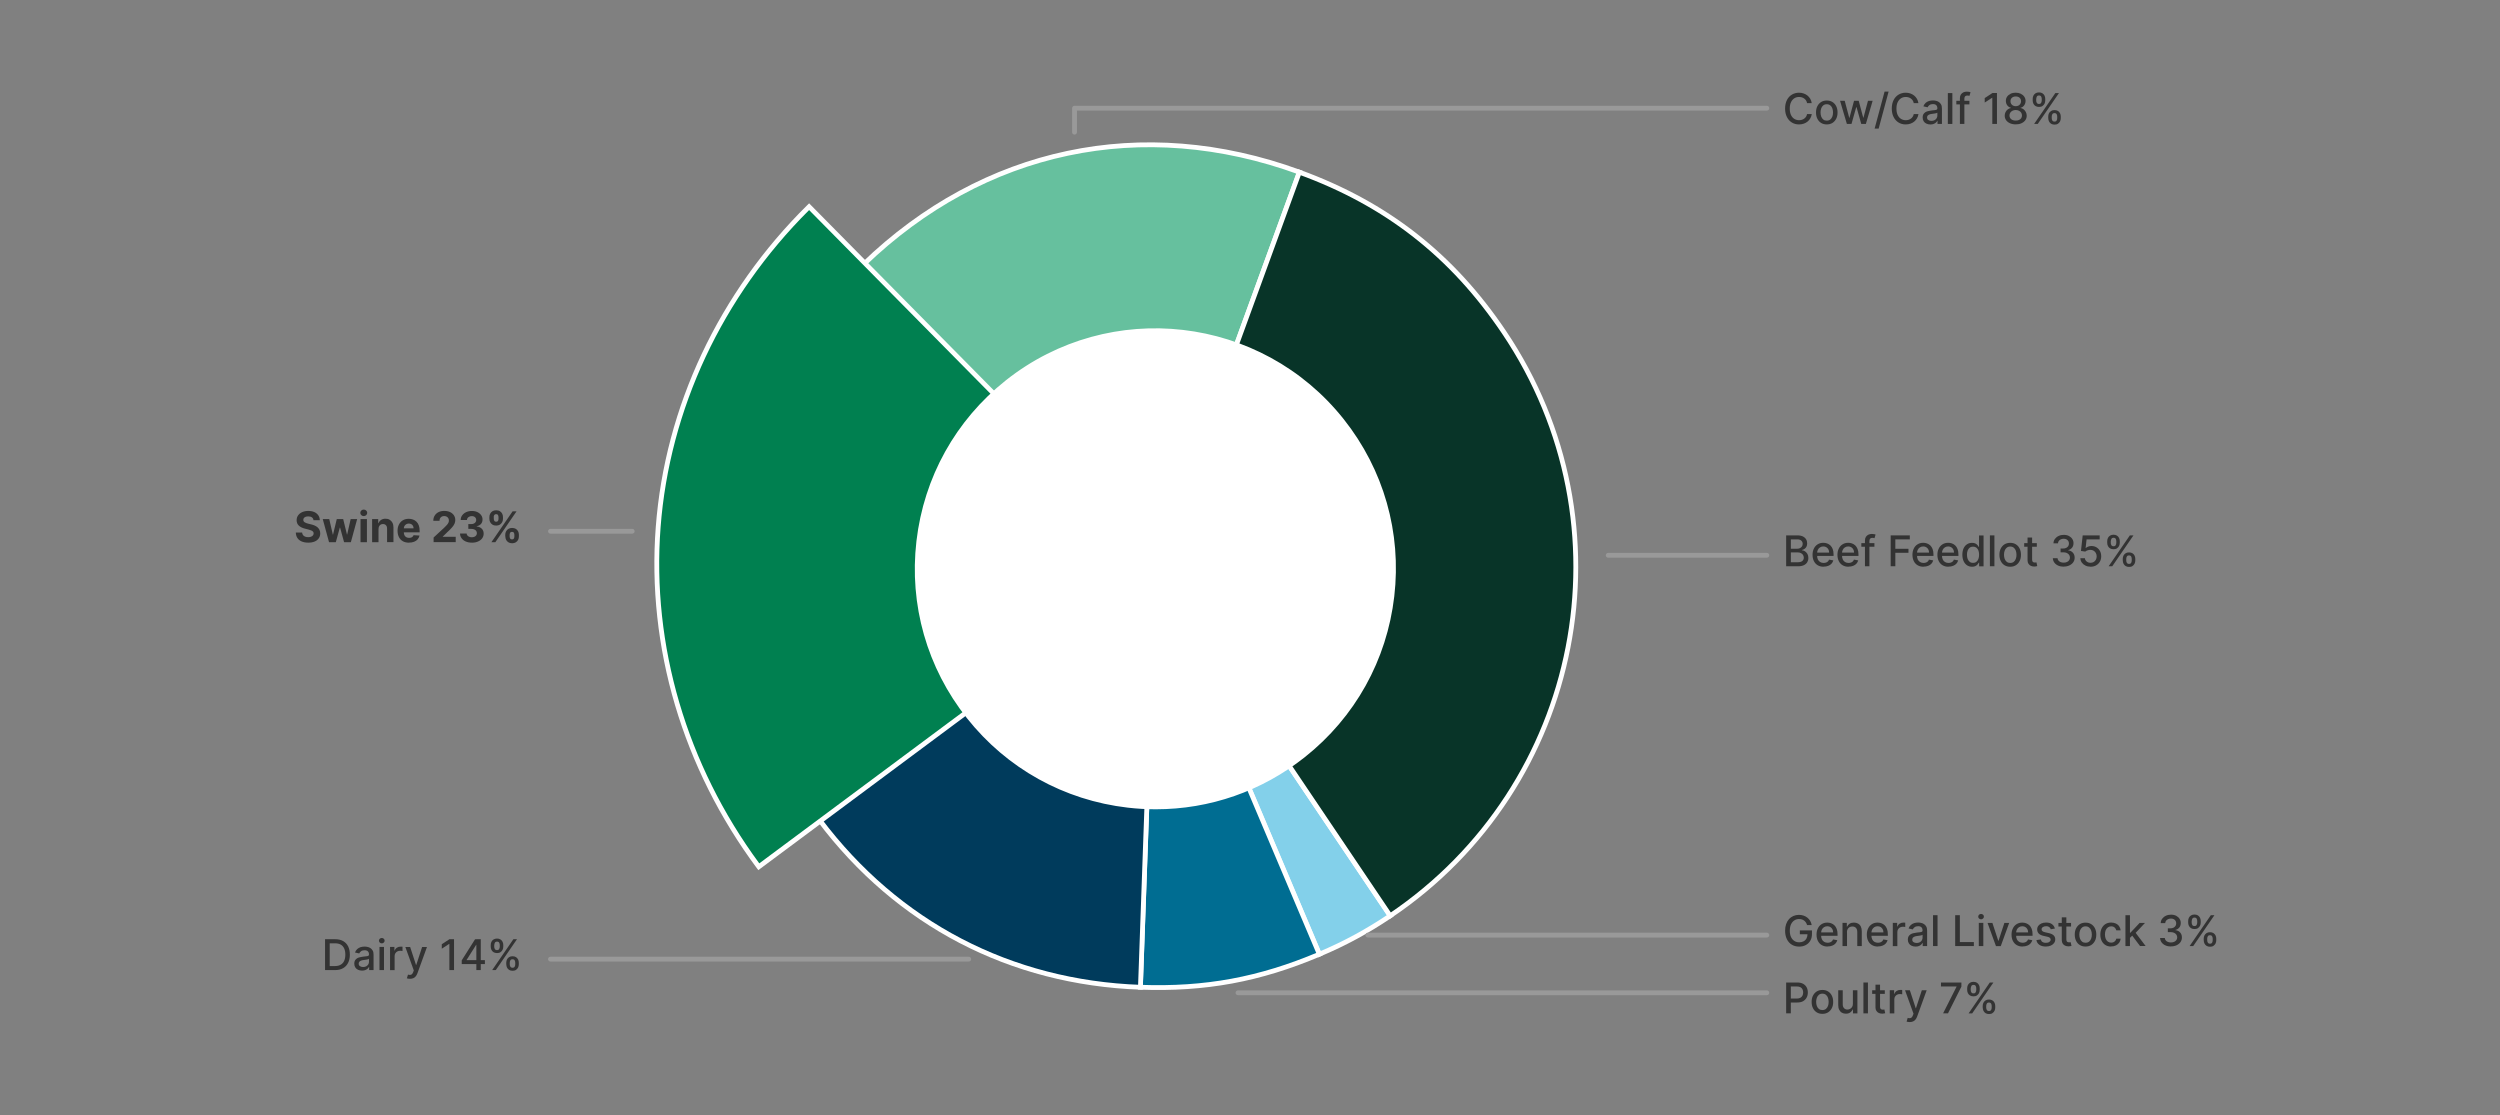 <?xml version="1.0" encoding="UTF-8"?>
<svg id="a" data-name="Layer 1" xmlns="http://www.w3.org/2000/svg" viewBox="0 0 520 232">
  <rect x="0" y="0" width="520" height="232" fill="#808080" stroke="none"/>
  <defs>
    <style>
      .b {
        fill: #333;
      }

      .b, .c, .d, .e {
        stroke-width: 0px;
      }

      .f {
        fill: #83d0ea;
      }

      .f, .c, .g, .h, .i, .j {
        fill-rule: evenodd;
      }

      .f, .g, .h, .k, .i, .j {
        stroke: #fff;
        stroke-miterlimit: 10;
      }

      .c, .h {
        fill: #008050;
      }

      .d {
        fill: #999;
      }

      .g {
        fill: #006d92;
      }

      .k {
        fill: #083428;
      }

      .e {
        fill: #fff;
      }

      .i {
        fill: #66c09e;
      }

      .j {
        fill: #003b5c;
      }
    </style>
  </defs>
  <g>
    <path class="f" d="M240.31,117.96l34.12,80.52c5.34-2.26,9.93-4.75,14.74-7.99l-48.85-72.53Z"/>
    <path class="g" d="M240.31,117.96l-3.11,87.39c13.51.48,24.77-1.6,37.23-6.87l-34.12-80.52Z"/>
    <path class="j" d="M240.31,117.96l-69.87,52.58c16.26,21.61,39.74,33.85,66.77,34.81l3.11-87.39Z"/>
    <path class="h" d="M240.31,117.96l-60.71-62.94c-31.98,30.85-35.88,80.02-9.17,115.53l69.87-52.58Z"/>
    <path class="i" d="M240.31,117.96l29.96-82.16c-32.67-11.91-65.64-4.93-90.67,19.21l60.71,62.94Z"/>
    <path class="k" d="M240.31,117.96l48.85,72.53c40.06-26.98,50.66-81.33,23.68-121.38-10.79-16.02-24.42-26.68-42.57-33.3l-29.96,82.16Z"/>
  </g>
  <g>
    <path class="c" d="M242.03,117.66l-73.74-74.66c-37.94,37.47-42.28,94.51-10.46,137.29l84.2-62.63Z"/>
    <path class="e" d="M157.73,180.99l-.3-.4c-15.46-20.79-22.93-45.99-21.03-70.98,1.9-24.98,13.1-48.77,31.54-66.97l.36-.35.35.36,74.14,75.07-85.06,63.27ZM168.29,43.7c-18.05,17.99-29.02,41.4-30.89,65.98s5.42,49.38,20.53,69.9l83.34-61.99-72.98-73.9Z"/>
  </g>
  <g>
    <path class="b" d="M376.85,21.45h-.98c-.04-.21-.11-.39-.21-.55s-.23-.29-.38-.4c-.15-.11-.31-.19-.5-.25s-.38-.08-.58-.08c-.37,0-.7.09-.99.28-.29.19-.52.46-.69.82s-.25.8-.25,1.32.08.96.25,1.32.4.63.69.81c.29.18.62.28.99.28.2,0,.4-.03.58-.08.18-.06.35-.14.5-.25.15-.11.27-.24.38-.4.1-.16.17-.34.21-.54h.98c-.05.32-.15.61-.3.87-.15.26-.34.49-.57.68-.23.19-.5.34-.8.44s-.62.16-.98.16c-.56,0-1.05-.13-1.49-.4s-.78-.64-1.03-1.14-.38-1.08-.38-1.76.13-1.27.38-1.77c.25-.49.59-.87,1.03-1.13.44-.26.93-.4,1.48-.4.34,0,.66.05.95.15.3.1.56.24.8.43.24.19.43.42.59.68.16.27.26.58.31.92Z"/>
    <path class="b" d="M379.97,25.88c-.45,0-.85-.1-1.18-.31-.34-.21-.6-.5-.78-.87-.19-.37-.28-.81-.28-1.3s.09-.94.28-1.31c.19-.37.45-.66.78-.87.34-.21.73-.31,1.18-.31s.85.1,1.18.31c.34.21.6.5.78.87.19.38.28.81.28,1.31s-.09.93-.28,1.3c-.19.37-.45.66-.78.87-.34.21-.73.31-1.18.31ZM379.97,25.09c.29,0,.54-.08.73-.23.19-.15.33-.36.43-.62s.14-.54.14-.85-.05-.59-.14-.85c-.09-.26-.24-.47-.43-.62-.19-.16-.43-.24-.73-.24s-.54.08-.73.24c-.19.16-.34.36-.43.62-.09.26-.14.54-.14.85s.05.59.14.85.24.46.43.62c.19.16.44.23.73.23Z"/>
    <path class="b" d="M384.15,25.78l-1.42-4.82h.97l.94,3.54h.05l.95-3.54h.97l.94,3.52h.05l.94-3.52h.97l-1.41,4.82h-.96l-.98-3.48h-.07l-.98,3.48h-.95Z"/>
    <path class="b" d="M392.83,19.06l-2.07,7.69h-.84l2.07-7.69h.84Z"/>
    <path class="b" d="M399.04,21.45h-.98c-.04-.21-.11-.39-.21-.55s-.23-.29-.38-.4c-.15-.11-.31-.19-.5-.25s-.38-.08-.58-.08c-.37,0-.7.09-.99.28-.29.19-.52.46-.69.82s-.25.8-.25,1.32.08.96.25,1.32.4.63.69.81c.29.18.62.28.99.28.2,0,.4-.03.58-.08.18-.06.35-.14.5-.25.15-.11.27-.24.38-.4.1-.16.17-.34.21-.54h.98c-.05.32-.15.61-.3.87-.15.26-.34.49-.57.68-.23.19-.5.34-.8.44s-.62.16-.98.16c-.56,0-1.05-.13-1.49-.4s-.78-.64-1.03-1.14-.38-1.08-.38-1.76.13-1.27.38-1.77c.25-.49.59-.87,1.03-1.13.44-.26.93-.4,1.48-.4.34,0,.66.05.95.15.3.1.56.24.8.43.24.19.43.42.59.68.16.27.26.58.31.92Z"/>
    <path class="b" d="M401.53,25.89c-.3,0-.58-.06-.83-.17-.25-.11-.44-.28-.58-.5-.14-.22-.21-.48-.21-.8,0-.27.05-.5.16-.67s.25-.31.42-.42.38-.18.6-.23c.22-.05.44-.09.67-.12.29-.03.52-.06.7-.08.18-.02.31-.06.39-.11.08-.05.12-.13.12-.25v-.02c0-.27-.08-.49-.23-.64-.15-.15-.38-.23-.68-.23s-.56.07-.74.21c-.18.14-.31.29-.38.46l-.88-.2c.1-.29.26-.53.46-.71.2-.18.43-.31.7-.4.26-.08.54-.12.83-.12.19,0,.4.02.61.07.22.04.42.13.61.25.19.12.34.29.47.51s.18.51.18.86v3.2h-.92v-.66h-.04c-.06.12-.15.24-.27.36s-.28.21-.47.29c-.19.08-.42.12-.68.12ZM401.73,25.14c.26,0,.48-.05.67-.15.18-.1.33-.24.42-.4.1-.17.15-.34.15-.53v-.62s-.1.06-.19.09-.2.05-.32.07c-.12.02-.24.04-.35.05s-.21.03-.29.04c-.18.02-.35.06-.5.12s-.27.13-.36.23-.13.24-.13.4c0,.23.08.41.26.52.17.12.39.18.66.18Z"/>
    <path class="b" d="M406.09,19.36v6.42h-.94v-6.42h.94Z"/>
    <path class="b" d="M409.64,20.97v.75h-2.72v-.75h2.72ZM407.66,25.78v-5.37c0-.3.07-.55.2-.75.13-.2.31-.35.52-.45.22-.1.45-.15.71-.15.19,0,.35.01.48.04.13.03.23.06.3.08l-.22.76s-.1-.03-.17-.04c-.07-.02-.15-.03-.25-.03-.23,0-.39.06-.49.17-.1.11-.15.28-.15.49v5.25h-.94Z"/>
    <path class="b" d="M415.37,19.36v6.42h-.97v-5.45h-.04l-1.54,1v-.93l1.6-1.05h.94Z"/>
    <path class="b" d="M419.27,25.87c-.45,0-.85-.08-1.19-.23-.34-.15-.61-.37-.81-.64-.19-.27-.29-.58-.29-.93,0-.27.05-.52.17-.75.11-.23.27-.42.47-.57s.42-.25.66-.29v-.04c-.32-.08-.58-.25-.77-.51s-.29-.57-.29-.92c0-.33.08-.62.26-.88.18-.26.42-.46.73-.61s.66-.22,1.06-.22.74.08,1.05.22c.31.15.55.35.73.61.18.26.27.55.27.88,0,.34-.1.65-.29.92s-.45.44-.76.51v.04c.24.04.46.14.65.29s.35.34.46.57c.12.23.18.48.18.75,0,.35-.1.66-.29.93-.19.27-.46.48-.81.64-.34.16-.74.23-1.18.23ZM419.27,25.08c.26,0,.5-.04.69-.13s.34-.21.45-.37c.11-.16.16-.35.16-.56,0-.22-.06-.42-.17-.59-.11-.17-.27-.31-.46-.4-.19-.1-.42-.15-.67-.15s-.48.05-.67.15c-.2.1-.35.23-.46.4-.11.17-.17.37-.17.59,0,.22.05.4.16.56.11.16.26.28.45.37s.43.13.7.13ZM419.27,22.09c.21,0,.4-.04.57-.13s.29-.21.39-.36c.1-.15.14-.33.15-.54,0-.2-.05-.38-.14-.53-.09-.15-.22-.27-.39-.35-.17-.08-.36-.12-.57-.12s-.42.04-.58.12c-.17.08-.29.2-.39.35s-.14.33-.13.53c0,.21.04.38.14.54s.22.27.39.36.36.13.58.13Z"/>
    <path class="b" d="M422.8,20.9v-.34c0-.24.05-.47.15-.67.1-.2.25-.37.45-.49s.43-.18.71-.18.52.06.71.18.34.28.44.49c.1.2.15.42.15.67v.34c0,.24-.05.46-.15.67-.1.2-.25.36-.44.49s-.43.18-.71.18-.52-.06-.72-.18-.34-.28-.44-.49c-.1-.2-.15-.42-.15-.67ZM423.1,25.78l4.41-6.42h.75l-4.41,6.42h-.75ZM423.53,20.57v.34c0,.18.04.34.13.49.08.15.23.22.45.22s.36-.07.44-.22.13-.31.13-.49v-.34c0-.18-.04-.34-.12-.49-.08-.15-.23-.22-.45-.22s-.36.07-.44.22-.13.31-.13.49ZM426.03,24.58v-.34c0-.24.05-.46.15-.67.1-.2.25-.36.45-.49s.43-.18.71-.18.52.06.71.18c.19.12.34.28.44.49s.15.42.15.67v.34c0,.24-.05.46-.15.67-.1.2-.25.36-.44.49s-.43.18-.71.18-.52-.06-.71-.18c-.19-.12-.34-.28-.44-.49-.1-.2-.15-.42-.15-.67ZM426.76,24.24v.34c0,.18.04.34.13.49.09.15.24.22.45.22s.36-.07.44-.22.12-.31.12-.49v-.34c0-.18-.04-.34-.12-.49-.08-.15-.23-.22-.45-.22s-.36.07-.44.22c-.09.15-.13.31-.13.49Z"/>
  </g>
  <g>
    <path class="b" d="M371.52,117.78v-6.42h2.35c.46,0,.83.08,1.13.22.3.15.52.35.67.6s.22.54.22.86c0,.27-.05.49-.15.68-.1.18-.23.33-.39.44s-.34.19-.54.24v.06c.21.01.42.08.62.21.2.13.37.31.51.54.13.23.2.51.2.85s-.08.62-.23.88c-.15.26-.39.47-.71.62-.32.15-.73.23-1.23.23h-2.46ZM372.49,114.14h1.3c.22,0,.41-.04.59-.12.17-.08.31-.2.42-.35.1-.15.16-.33.16-.54,0-.27-.09-.49-.28-.67s-.47-.27-.86-.27h-1.32v1.95ZM372.49,116.95h1.4c.46,0,.8-.09,1-.27.2-.18.3-.4.3-.67,0-.2-.05-.39-.15-.56-.1-.17-.25-.3-.44-.4-.19-.1-.41-.15-.67-.15h-1.43v2.06Z"/>
    <path class="b" d="M379.3,117.88c-.47,0-.88-.1-1.22-.31-.34-.2-.61-.49-.79-.86-.19-.37-.28-.81-.28-1.31s.09-.93.28-1.3c.18-.38.44-.67.78-.88.33-.21.72-.32,1.17-.32.27,0,.54.04.79.13s.48.23.69.42c.2.19.36.44.48.75.12.31.18.68.18,1.11v.33h-3.83v-.7h2.91c0-.25-.05-.47-.15-.66s-.24-.34-.42-.45c-.18-.11-.39-.17-.63-.17-.26,0-.49.06-.69.19-.2.13-.35.29-.45.5s-.16.43-.16.67v.55c0,.32.06.6.17.82.11.23.27.4.48.52.2.12.44.18.72.18.18,0,.34-.03.49-.08.15-.05.27-.13.38-.23s.19-.23.24-.38l.89.16c-.07.26-.2.49-.38.69-.18.2-.41.35-.69.45-.28.11-.59.16-.94.16Z"/>
    <path class="b" d="M384.48,117.88c-.47,0-.88-.1-1.22-.31-.34-.2-.61-.49-.79-.86-.19-.37-.28-.81-.28-1.31s.09-.93.28-1.3c.18-.38.44-.67.78-.88.33-.21.72-.32,1.17-.32.27,0,.54.04.79.13s.48.23.69.42c.2.19.36.44.48.75.12.31.18.68.18,1.11v.33h-3.83v-.7h2.91c0-.25-.05-.47-.15-.66s-.24-.34-.42-.45c-.18-.11-.39-.17-.63-.17-.26,0-.49.06-.69.19-.2.13-.35.29-.45.5s-.16.43-.16.67v.55c0,.32.06.6.17.82.11.23.27.4.48.52.2.12.44.18.72.18.18,0,.34-.03.49-.08.15-.05.27-.13.38-.23s.19-.23.24-.38l.89.16c-.07.26-.2.49-.38.69-.18.2-.41.35-.69.45-.28.11-.59.16-.94.16Z"/>
    <path class="b" d="M389.88,112.97v.75h-2.72v-.75h2.72ZM387.91,117.78v-5.37c0-.3.07-.55.2-.75.13-.2.31-.35.52-.45.22-.1.45-.15.71-.15.19,0,.35.01.48.04.13.03.23.06.3.08l-.22.76s-.1-.03-.17-.04c-.07-.02-.15-.03-.25-.03-.23,0-.39.06-.49.17-.1.11-.15.28-.15.49v5.25h-.94Z"/>
    <path class="b" d="M393.26,117.78v-6.42h3.98v.83h-3.01v1.96h2.73v.83h-2.73v2.8h-.97Z"/>
    <path class="b" d="M400.08,117.88c-.47,0-.88-.1-1.22-.31-.34-.2-.61-.49-.79-.86-.19-.37-.28-.81-.28-1.31s.09-.93.28-1.3c.18-.38.44-.67.78-.88.33-.21.72-.32,1.17-.32.27,0,.54.04.79.13s.48.23.69.42c.2.19.36.44.48.75.12.31.18.68.18,1.11v.33h-3.83v-.7h2.91c0-.25-.05-.47-.15-.66s-.24-.34-.42-.45c-.18-.11-.39-.17-.63-.17-.26,0-.49.06-.69.19-.2.13-.35.29-.45.5s-.16.43-.16.67v.55c0,.32.06.6.17.82.11.23.27.4.48.52.2.12.44.18.72.18.18,0,.34-.03.49-.08.15-.05.27-.13.38-.23s.19-.23.24-.38l.89.16c-.07.26-.2.49-.38.69-.18.2-.41.35-.69.45-.28.11-.59.16-.94.16Z"/>
    <path class="b" d="M405.27,117.88c-.47,0-.88-.1-1.22-.31-.34-.2-.61-.49-.79-.86-.19-.37-.28-.81-.28-1.31s.09-.93.28-1.3c.18-.38.44-.67.78-.88.33-.21.72-.32,1.17-.32.27,0,.54.04.79.13s.48.23.69.42c.2.19.36.44.48.75.12.31.18.68.18,1.11v.33h-3.83v-.7h2.91c0-.25-.05-.47-.15-.66s-.24-.34-.42-.45c-.18-.11-.39-.17-.63-.17-.26,0-.49.06-.69.19-.2.13-.35.29-.45.5s-.16.43-.16.67v.55c0,.32.06.6.17.82.11.23.27.4.48.52.2.12.44.18.72.18.18,0,.34-.03.49-.08.15-.05.27-.13.38-.23s.19-.23.24-.38l.89.16c-.07.26-.2.49-.38.69-.18.2-.41.35-.69.45-.28.11-.59.16-.94.16Z"/>
    <path class="b" d="M410.18,117.88c-.39,0-.74-.1-1.04-.3-.3-.2-.54-.49-.71-.86-.17-.37-.26-.82-.26-1.34s.09-.96.26-1.33.41-.65.72-.85c.3-.2.65-.29,1.04-.29.3,0,.54.05.72.15.18.1.33.21.43.35.1.13.18.25.24.35h.06v-2.39h.94v6.42h-.92v-.75h-.08c-.06.1-.14.22-.24.35-.11.13-.25.25-.43.34-.18.1-.42.15-.71.15ZM410.39,117.08c.27,0,.5-.07.68-.21.19-.14.33-.34.43-.6.1-.25.15-.55.15-.89s-.05-.63-.14-.88c-.1-.25-.24-.45-.42-.59-.19-.14-.42-.21-.69-.21s-.52.07-.71.22c-.19.15-.33.35-.42.6-.1.25-.14.54-.14.86s.05.61.14.87c.1.26.24.46.43.61.19.15.42.22.7.22Z"/>
    <path class="b" d="M414.84,111.36v6.42h-.94v-6.42h.94Z"/>
    <path class="b" d="M418.12,117.88c-.45,0-.85-.1-1.18-.31-.34-.21-.6-.5-.78-.87-.19-.37-.28-.81-.28-1.3s.09-.94.28-1.31c.19-.37.45-.66.78-.87.34-.21.73-.31,1.18-.31s.85.1,1.18.31c.34.21.6.5.78.87.19.38.28.81.28,1.31s-.09.93-.28,1.3c-.19.37-.45.66-.78.87-.34.21-.73.31-1.18.31ZM418.13,117.09c.29,0,.54-.08.73-.23.19-.15.33-.36.43-.62s.14-.54.14-.85-.05-.59-.14-.85c-.09-.26-.24-.47-.43-.62-.19-.16-.43-.24-.73-.24s-.54.08-.73.24c-.19.16-.34.36-.43.62-.09.26-.14.54-.14.85s.05.59.14.85.24.46.43.62c.19.16.44.23.73.23Z"/>
    <path class="b" d="M423.66,112.97v.75h-2.63v-.75h2.63ZM421.74,111.81h.94v4.55c0,.18.03.32.08.41s.12.15.21.19c.09.03.18.05.28.05.08,0,.14,0,.2-.02.06,0,.1-.02.13-.02l.17.77c-.05.02-.13.04-.23.06-.1.02-.23.03-.38.04-.25,0-.48-.04-.69-.13-.21-.09-.39-.23-.52-.43s-.2-.43-.2-.72v-4.75Z"/>
    <path class="b" d="M429.26,117.87c-.43,0-.81-.07-1.15-.22-.34-.15-.6-.35-.8-.62s-.3-.57-.32-.92h.98c.01.19.08.35.19.49.12.14.27.25.46.32.19.08.4.11.63.11.25,0,.48-.04.67-.13s.35-.21.46-.37c.11-.16.17-.34.17-.55s-.06-.41-.17-.57-.27-.29-.48-.39-.46-.14-.76-.14h-.54v-.79h.54c.24,0,.45-.04.63-.13s.32-.21.42-.36c.1-.15.15-.33.15-.54s-.04-.37-.13-.52c-.09-.15-.21-.26-.38-.35-.16-.08-.35-.13-.57-.13s-.4.04-.58.11c-.18.08-.33.19-.44.33-.11.14-.17.31-.18.51h-.94c.01-.35.11-.65.31-.92.2-.26.45-.47.78-.62.32-.15.68-.22,1.07-.22s.77.08,1.07.24c.3.16.53.37.7.64s.25.56.24.87c0,.36-.1.67-.3.92-.2.25-.47.42-.8.5v.05c.43.06.76.23.99.51.24.27.35.61.35,1.02,0,.35-.1.67-.29.95-.2.28-.47.5-.81.66-.34.16-.73.24-1.17.24Z"/>
    <path class="b" d="M434.83,117.87c-.39,0-.75-.08-1.06-.23s-.56-.36-.75-.62c-.19-.27-.29-.57-.3-.91h.94c.02.28.15.5.37.68.22.18.49.27.8.27.25,0,.47-.06.66-.17.19-.11.34-.27.45-.47.11-.2.17-.43.17-.69s-.06-.49-.17-.7c-.11-.2-.27-.37-.46-.48-.2-.12-.42-.18-.68-.18-.19,0-.39.03-.59.1-.2.07-.36.15-.48.26l-.89-.13.36-3.24h3.53v.83h-2.72l-.2,1.8h.04c.12-.12.29-.22.5-.3.21-.08.43-.12.67-.12.39,0,.74.09,1.05.28.31.19.55.44.72.76.18.32.26.69.26,1.11,0,.42-.09.79-.28,1.11-.19.33-.45.58-.78.77-.33.19-.72.28-1.15.28Z"/>
    <path class="b" d="M438.3,112.9v-.34c0-.24.05-.47.15-.67.1-.2.25-.37.45-.49s.43-.18.71-.18.52.06.71.18.34.28.44.49c.1.2.15.42.15.67v.34c0,.24-.05.46-.15.67-.1.2-.25.36-.44.49s-.43.18-.71.18-.52-.06-.72-.18-.34-.28-.44-.49c-.1-.2-.15-.42-.15-.67ZM438.6,117.78l4.41-6.42h.75l-4.41,6.42h-.75ZM439.04,112.57v.34c0,.18.04.34.13.49.08.15.23.22.45.22s.36-.07.44-.22.13-.31.13-.49v-.34c0-.18-.04-.34-.12-.49-.08-.15-.23-.22-.45-.22s-.36.07-.44.22-.13.31-.13.49ZM441.53,116.58v-.34c0-.24.05-.46.15-.67.1-.2.25-.36.45-.49s.43-.18.71-.18.52.06.71.18c.19.12.34.28.44.49s.15.42.15.67v.34c0,.24-.05.46-.15.67-.1.2-.25.36-.44.49s-.43.18-.71.18-.52-.06-.71-.18c-.19-.12-.34-.28-.44-.49-.1-.2-.15-.42-.15-.67ZM442.26,116.24v.34c0,.18.04.34.13.49.09.15.24.22.45.22s.36-.07.44-.22.12-.31.12-.49v-.34c0-.18-.04-.34-.12-.49-.08-.15-.23-.22-.45-.22s-.36.07-.44.22c-.09.15-.13.31-.13.49Z"/>
  </g>
  <g>
    <path class="b" d="M375.87,192.39c-.06-.19-.14-.36-.24-.51-.1-.15-.22-.28-.36-.39-.14-.11-.3-.19-.48-.25s-.37-.08-.59-.08c-.36,0-.69.09-.98.28-.29.19-.52.46-.69.82s-.25.8-.25,1.32.08.96.25,1.32.4.63.7.82c.29.19.63.28,1.01.28.35,0,.65-.07.91-.21.26-.14.46-.34.6-.6.14-.26.21-.57.21-.92l.25.05h-1.84v-.8h2.52v.73c0,.54-.11,1.01-.34,1.4-.23.4-.54.7-.95.92-.4.22-.86.32-1.38.32-.58,0-1.09-.13-1.53-.4s-.78-.65-1.02-1.14-.37-1.08-.37-1.75c0-.51.07-.97.21-1.38.14-.41.34-.75.6-1.04.26-.29.56-.5.91-.66.35-.15.73-.23,1.15-.23.35,0,.67.05.97.15.3.1.57.25.8.44.24.19.43.41.58.67.15.26.26.54.31.86h-.99Z"/>
    <path class="b" d="M380.13,196.88c-.47,0-.88-.1-1.22-.31-.34-.2-.61-.49-.79-.86-.19-.37-.28-.81-.28-1.31s.09-.93.28-1.3c.18-.38.44-.67.78-.88.33-.21.72-.32,1.17-.32.27,0,.54.04.79.13s.48.23.69.42c.2.19.36.44.48.75.12.31.18.68.18,1.11v.33h-3.83v-.7h2.91c0-.25-.05-.47-.15-.66s-.24-.34-.42-.45c-.18-.11-.39-.17-.63-.17-.26,0-.49.06-.69.19-.2.13-.35.29-.45.5s-.16.43-.16.67v.55c0,.32.06.6.17.82.11.23.27.4.48.52.2.12.44.18.72.18.18,0,.34-.03.49-.08.15-.05.27-.13.38-.23s.19-.23.24-.38l.89.16c-.07.26-.2.49-.38.69-.18.2-.41.35-.69.45-.28.11-.59.16-.94.16Z"/>
    <path class="b" d="M384.18,193.92v2.86h-.94v-4.82h.9v.78h.06c.11-.25.29-.46.52-.61.24-.16.54-.23.9-.23.33,0,.62.07.86.21.25.14.44.34.57.61s.2.6.2,1v3.06h-.94v-2.95c0-.35-.09-.62-.27-.82-.18-.2-.43-.3-.75-.3-.22,0-.41.05-.58.14s-.3.23-.4.41c-.1.18-.15.4-.15.65Z"/>
    <path class="b" d="M390.59,196.88c-.47,0-.88-.1-1.22-.31-.34-.2-.61-.49-.79-.86-.19-.37-.28-.81-.28-1.31s.09-.93.28-1.3c.18-.38.44-.67.78-.88.33-.21.72-.32,1.17-.32.27,0,.54.04.79.13s.48.23.69.42c.2.19.36.44.48.75.12.31.18.68.18,1.11v.33h-3.83v-.7h2.91c0-.25-.05-.47-.15-.66s-.24-.34-.42-.45c-.18-.11-.39-.17-.63-.17-.26,0-.49.06-.69.19-.2.13-.35.29-.45.5s-.16.43-.16.67v.55c0,.32.06.6.17.82.11.23.27.4.48.52.2.12.44.18.72.18.18,0,.34-.03.49-.08.15-.05.27-.13.38-.23s.19-.23.24-.38l.89.16c-.07.26-.2.49-.38.69-.18.2-.41.35-.69.45-.28.11-.59.16-.94.16Z"/>
    <path class="b" d="M393.7,196.78v-4.82h.91v.77h.05c.09-.26.24-.46.47-.61s.47-.22.76-.22c.06,0,.13,0,.21,0,.08,0,.14,0,.19.02v.9s-.1-.02-.2-.04c-.1-.01-.19-.02-.29-.02-.22,0-.42.05-.59.14s-.31.22-.41.39-.15.35-.15.56v2.94h-.94Z"/>
    <path class="b" d="M398.45,196.89c-.3,0-.58-.06-.83-.17-.25-.11-.44-.28-.58-.5-.14-.22-.21-.48-.21-.8,0-.27.05-.5.16-.67s.25-.31.42-.42.38-.18.6-.23c.22-.05.44-.09.67-.12.29-.03.52-.06.7-.08.18-.02.31-.06.39-.11.08-.05.12-.13.12-.25v-.02c0-.27-.08-.49-.23-.64-.15-.15-.38-.23-.68-.23s-.56.07-.74.21c-.18.14-.31.29-.38.46l-.88-.2c.1-.29.26-.53.46-.71.2-.18.43-.31.7-.4.26-.08.54-.12.83-.12.19,0,.4.02.61.07.22.04.42.13.61.25.19.12.34.29.47.51s.18.51.18.86v3.2h-.92v-.66h-.04c-.06.12-.15.24-.27.36s-.28.21-.47.29c-.19.08-.42.12-.68.12ZM398.65,196.14c.26,0,.48-.05.67-.15.18-.1.33-.24.42-.4.1-.17.15-.34.15-.53v-.62s-.1.06-.19.09-.2.05-.32.07c-.12.02-.24.04-.35.05s-.21.03-.29.04c-.18.02-.35.06-.5.12s-.27.13-.36.23-.13.24-.13.4c0,.23.08.41.26.52.17.12.39.18.66.18Z"/>
    <path class="b" d="M403.01,190.36v6.42h-.94v-6.42h.94Z"/>
    <path class="b" d="M406.68,196.78v-6.42h.97v5.59h2.91v.83h-3.88Z"/>
    <path class="b" d="M412.06,191.22c-.16,0-.3-.05-.42-.17-.12-.11-.17-.24-.17-.39s.06-.29.17-.4c.12-.11.26-.16.42-.16s.3.05.42.16c.12.11.17.24.17.4s-.06.28-.17.39c-.12.11-.25.17-.42.17ZM411.59,196.78v-4.82h.94v4.82h-.94Z"/>
    <path class="b" d="M417.91,191.97l-1.75,4.82h-1l-1.75-4.82h1.01l1.22,3.71h.05l1.22-3.71h1.01Z"/>
    <path class="b" d="M420.69,196.88c-.47,0-.88-.1-1.22-.31-.34-.2-.61-.49-.79-.86-.19-.37-.28-.81-.28-1.31s.09-.93.28-1.3c.18-.38.44-.67.78-.88.33-.21.72-.32,1.17-.32.27,0,.54.04.79.13s.48.23.69.42c.2.19.36.44.48.75.12.31.18.68.18,1.11v.33h-3.83v-.7h2.91c0-.25-.05-.47-.15-.66s-.24-.34-.42-.45c-.18-.11-.39-.17-.63-.17-.26,0-.49.06-.69.19-.2.13-.35.29-.45.5s-.16.43-.16.67v.55c0,.32.06.6.17.82.11.23.27.4.48.52.2.12.44.18.72.18.18,0,.34-.03.49-.08.15-.05.27-.13.38-.23s.19-.23.24-.38l.89.16c-.07.26-.2.49-.38.69-.18.2-.41.35-.69.45-.28.11-.59.16-.94.16Z"/>
    <path class="b" d="M427.41,193.14l-.85.15c-.04-.11-.09-.21-.17-.31-.08-.1-.18-.18-.31-.24-.13-.06-.29-.09-.49-.09-.27,0-.49.06-.67.18-.18.12-.27.27-.27.46,0,.16.06.29.18.39.12.1.31.18.58.24l.76.17c.44.1.77.26.99.47.22.21.33.49.33.83,0,.29-.08.54-.25.77s-.4.4-.69.53c-.3.13-.64.19-1.03.19-.54,0-.98-.12-1.32-.35-.34-.23-.55-.56-.63-.99l.91-.14c.06.24.17.41.35.53s.4.18.69.18c.31,0,.55-.06.74-.19.18-.13.28-.29.28-.47,0-.15-.06-.28-.17-.38-.11-.1-.28-.18-.51-.23l-.81-.18c-.45-.1-.78-.26-1-.49-.21-.22-.32-.51-.32-.85,0-.28.08-.53.24-.75.16-.21.38-.38.66-.5.28-.12.6-.18.96-.18.52,0,.93.11,1.23.34s.5.53.59.9Z"/>
    <path class="b" d="M430.78,191.97v.75h-2.63v-.75h2.63ZM428.86,190.81h.94v4.55c0,.18.03.32.08.41s.12.15.21.19c.09.03.18.05.28.05.08,0,.14,0,.2-.02.06,0,.1-.02.13-.02l.17.77c-.05.02-.13.04-.23.06-.1.02-.23.03-.38.04-.25,0-.48-.04-.69-.13-.21-.09-.39-.23-.52-.43s-.2-.43-.2-.72v-4.75Z"/>
    <path class="b" d="M433.79,196.88c-.45,0-.85-.1-1.18-.31-.34-.21-.6-.5-.78-.87-.19-.37-.28-.81-.28-1.3s.09-.94.28-1.31c.19-.37.45-.66.78-.87.34-.21.73-.31,1.18-.31s.85.1,1.18.31c.34.21.6.5.78.87.19.38.28.81.28,1.31s-.09.93-.28,1.3c-.19.37-.45.66-.78.87-.34.21-.73.31-1.18.31ZM433.8,196.09c.29,0,.54-.08.73-.23.19-.15.33-.36.43-.62s.14-.54.14-.85-.05-.59-.14-.85c-.09-.26-.24-.47-.43-.62-.19-.16-.43-.24-.73-.24s-.54.08-.73.24c-.19.16-.34.36-.43.62-.09.26-.14.54-.14.85s.05.59.14.85.24.46.43.62c.19.16.44.23.73.23Z"/>
    <path class="b" d="M439.11,196.88c-.47,0-.87-.11-1.2-.32s-.59-.51-.77-.88-.27-.8-.27-1.29.09-.92.28-1.3.44-.67.78-.88c.33-.21.73-.32,1.18-.32.37,0,.69.07.98.2s.52.32.69.57.28.53.32.85h-.91c-.05-.23-.16-.42-.34-.58s-.42-.25-.72-.25c-.26,0-.49.07-.68.21-.2.14-.35.33-.46.58-.11.25-.16.55-.16.89s.05.65.16.91.26.45.45.59c.2.14.43.21.69.21.18,0,.34-.03.48-.1.15-.07.27-.16.37-.28s.17-.27.21-.45h.91c-.03.31-.13.59-.3.83-.17.24-.4.44-.68.58-.28.14-.61.21-1,.21Z"/>
    <path class="b" d="M442.09,196.78v-6.42h.94v6.42h-.94ZM442.96,195.15v-1.14s.16,0,.16,0l1.92-2.04h1.12l-2.19,2.32h-.15l-.86.86ZM445.13,196.78l-1.72-2.29.65-.66,2.23,2.94h-1.15Z"/>
    <path class="b" d="M451.57,196.87c-.43,0-.81-.07-1.15-.22-.34-.15-.6-.35-.8-.62s-.3-.57-.32-.92h.98c.01.19.08.35.19.49.12.14.27.25.46.32.19.08.4.11.63.11.25,0,.48-.04.67-.13s.35-.21.46-.37c.11-.16.17-.34.17-.55s-.06-.41-.17-.57-.27-.29-.48-.39-.46-.14-.76-.14h-.54v-.79h.54c.24,0,.45-.04.63-.13s.32-.21.42-.36c.1-.15.15-.33.15-.54s-.04-.37-.13-.52c-.09-.15-.21-.26-.38-.35-.16-.08-.35-.13-.57-.13s-.4.04-.58.11c-.18.08-.33.19-.44.33-.11.14-.17.31-.18.51h-.94c.01-.35.11-.65.31-.92.2-.26.45-.47.78-.62.32-.15.68-.22,1.07-.22s.77.08,1.07.24c.3.16.53.37.7.64s.25.56.24.87c0,.36-.1.67-.3.92-.2.25-.47.42-.8.5v.05c.43.06.76.23.99.51.24.27.35.61.35,1.02,0,.35-.1.67-.29.95-.2.28-.47.5-.81.66-.34.16-.73.24-1.17.24Z"/>
    <path class="b" d="M455.14,191.9v-.34c0-.24.05-.47.15-.67.1-.2.25-.37.45-.49s.43-.18.71-.18.52.06.71.18.34.28.44.49c.1.2.15.42.15.67v.34c0,.24-.05.46-.15.67-.1.2-.25.36-.44.49s-.43.18-.71.18-.52-.06-.72-.18-.34-.28-.44-.49c-.1-.2-.15-.42-.15-.67ZM455.44,196.78l4.41-6.42h.75l-4.41,6.42h-.75ZM455.87,191.57v.34c0,.18.04.34.13.49.08.15.23.22.45.22s.36-.07.44-.22.13-.31.13-.49v-.34c0-.18-.04-.34-.12-.49-.08-.15-.23-.22-.45-.22s-.36.07-.44.22-.13.31-.13.49ZM458.37,195.58v-.34c0-.24.05-.46.15-.67.1-.2.25-.36.45-.49s.43-.18.71-.18.52.06.71.18c.19.12.34.28.44.49s.15.42.15.67v.34c0,.24-.05.46-.15.67-.1.2-.25.36-.44.49s-.43.18-.71.18-.52-.06-.71-.18c-.19-.12-.34-.28-.44-.49-.1-.2-.15-.42-.15-.67ZM459.1,195.24v.34c0,.18.04.34.13.49.09.15.24.22.45.22s.36-.07.44-.22.12-.31.12-.49v-.34c0-.18-.04-.34-.12-.49-.08-.15-.23-.22-.45-.22s-.36.07-.44.22c-.09.15-.13.31-.13.49Z"/>
  </g>
  <g>
    <path class="b" d="M371.52,210.78v-6.42h2.29c.5,0,.91.09,1.24.27s.57.43.74.75.24.67.24,1.06-.08.75-.25,1.06-.41.56-.74.75-.74.27-1.24.27h-1.57v-.82h1.49c.32,0,.57-.05.77-.17.2-.11.34-.26.43-.45.09-.19.14-.41.14-.65s-.05-.46-.14-.65-.24-.34-.43-.44-.46-.16-.78-.16h-1.22v5.59h-.97Z"/>
    <path class="b" d="M379.06,210.88c-.45,0-.85-.1-1.18-.31-.34-.21-.6-.5-.78-.87-.19-.37-.28-.81-.28-1.3s.09-.94.28-1.31c.19-.37.45-.66.78-.87.34-.21.73-.31,1.18-.31s.85.1,1.18.31c.34.21.6.5.78.87.19.38.28.81.28,1.31s-.09.93-.28,1.3c-.19.37-.45.66-.78.87-.34.21-.73.31-1.18.31ZM379.06,210.09c.29,0,.54-.08.73-.23.19-.15.33-.36.43-.62s.14-.54.14-.85-.05-.59-.14-.85c-.09-.26-.24-.47-.43-.62-.19-.16-.43-.24-.73-.24s-.54.08-.73.24c-.19.16-.34.36-.43.62-.09.26-.14.54-.14.85s.05.59.14.85.24.46.43.62c.19.16.44.23.73.23Z"/>
    <path class="b" d="M385.4,208.79v-2.82h.94v4.82h-.92v-.83h-.05c-.11.26-.29.47-.53.64-.24.17-.55.25-.91.25-.31,0-.58-.07-.82-.21-.24-.14-.42-.34-.56-.61s-.2-.6-.2-1v-3.06h.94v2.95c0,.33.09.59.27.78s.42.29.71.29c.17,0,.35-.04.52-.13.17-.09.32-.22.44-.4.12-.18.17-.4.17-.68Z"/>
    <path class="b" d="M388.53,204.36v6.42h-.94v-6.42h.94Z"/>
    <path class="b" d="M392.04,205.97v.75h-2.63v-.75h2.63ZM390.11,204.81h.94v4.55c0,.18.03.32.08.41s.12.15.21.19c.09.03.18.05.28.05.08,0,.14,0,.2-.02.06,0,.1-.02.13-.02l.17.77c-.05.02-.13.04-.23.06-.1.02-.23.03-.38.04-.25,0-.48-.04-.69-.13-.21-.09-.39-.23-.52-.43s-.2-.43-.2-.72v-4.75Z"/>
    <path class="b" d="M393.07,210.78v-4.82h.91v.77h.05c.09-.26.24-.46.47-.61s.47-.22.76-.22c.06,0,.13,0,.21,0,.08,0,.14,0,.19.02v.9s-.1-.02-.2-.04c-.1-.01-.19-.02-.29-.02-.22,0-.42.05-.59.14s-.31.22-.41.39-.15.35-.15.56v2.94h-.94Z"/>
    <path class="b" d="M397.21,212.59c-.14,0-.27-.01-.38-.03-.11-.02-.2-.04-.26-.07l.23-.77c.17.05.32.07.46.06.13,0,.25-.06.36-.15.1-.09.2-.25.27-.46l.12-.32-1.76-4.88h1l1.22,3.74h.05l1.22-3.74h1.01l-1.98,5.46c-.09.25-.21.46-.35.64-.14.17-.31.31-.51.39-.2.09-.42.13-.68.13Z"/>
    <path class="b" d="M404.16,210.78l2.8-5.54v-.05h-3.24v-.83h4.25v.86l-2.79,5.56h-1.01Z"/>
    <path class="b" d="M409.17,205.9v-.34c0-.24.05-.47.15-.67.1-.2.25-.37.45-.49s.43-.18.71-.18.52.06.71.18.34.28.44.49c.1.2.15.42.15.67v.34c0,.24-.05.46-.15.67-.1.2-.25.36-.44.49s-.43.18-.71.18-.52-.06-.72-.18-.34-.28-.44-.49c-.1-.2-.15-.42-.15-.67ZM409.47,210.78l4.41-6.42h.75l-4.41,6.42h-.75ZM409.91,205.57v.34c0,.18.04.34.13.49.08.15.23.22.45.22s.36-.07.44-.22.13-.31.13-.49v-.34c0-.18-.04-.34-.12-.49-.08-.15-.23-.22-.45-.22s-.36.07-.44.22-.13.31-.13.49ZM412.4,209.58v-.34c0-.24.05-.46.15-.67.1-.2.25-.36.45-.49s.43-.18.71-.18.52.06.71.18c.19.12.34.28.44.49s.15.42.15.67v.34c0,.24-.05.46-.15.67-.1.2-.25.36-.44.49s-.43.18-.71.18-.52-.06-.71-.18c-.19-.12-.34-.28-.44-.49-.1-.2-.15-.42-.15-.67ZM413.13,209.24v.34c0,.18.04.34.13.49.09.15.24.22.45.22s.36-.07.44-.22.12-.31.12-.49v-.34c0-.18-.04-.34-.12-.49-.08-.15-.23-.22-.45-.22s-.36.07-.44.22c-.09.15-.13.31-.13.49Z"/>
  </g>
  <g>
    <path class="b" d="M69.69,201.78h-2.08v-6.42h2.14c.63,0,1.17.13,1.62.38.45.26.8.62,1.04,1.1.24.48.36,1.05.36,1.72s-.12,1.24-.37,1.72c-.24.48-.59.85-1.05,1.11-.46.26-1.02.39-1.67.39ZM68.58,200.94h1.06c.49,0,.9-.09,1.22-.28.32-.18.57-.45.73-.81.16-.35.24-.78.24-1.29s-.08-.93-.24-1.28c-.16-.35-.4-.62-.71-.8-.32-.18-.71-.27-1.18-.27h-1.12v4.73Z"/>
    <path class="b" d="M75.31,201.89c-.3,0-.58-.06-.83-.17-.25-.11-.44-.28-.58-.5-.14-.22-.21-.48-.21-.8,0-.27.05-.5.16-.67s.25-.31.42-.42.38-.18.6-.23c.22-.05.44-.09.67-.12.29-.03.52-.06.7-.08.18-.02.31-.06.39-.11.08-.05.12-.13.12-.25v-.02c0-.27-.08-.49-.23-.64-.15-.15-.38-.23-.68-.23s-.56.07-.74.21c-.18.14-.31.29-.38.46l-.88-.2c.1-.29.26-.53.46-.71.2-.18.43-.31.7-.4.26-.08.54-.12.83-.12.19,0,.4.02.61.07.22.04.42.13.61.25.19.12.34.29.47.51s.18.51.18.86v3.2h-.92v-.66h-.04c-.06.12-.15.24-.27.36s-.28.21-.47.29c-.19.08-.42.12-.68.12ZM75.51,201.14c.26,0,.48-.05.67-.15.18-.1.33-.24.42-.4.1-.17.15-.34.15-.53v-.62s-.1.06-.19.09-.2.05-.32.07c-.12.02-.24.04-.35.05s-.21.03-.29.04c-.18.02-.35.06-.5.12s-.27.13-.36.23-.13.24-.13.4c0,.23.08.41.26.52.17.12.39.18.66.18Z"/>
    <path class="b" d="M79.41,196.22c-.16,0-.3-.05-.42-.17-.12-.11-.17-.24-.17-.39s.06-.29.17-.4c.12-.11.26-.16.42-.16s.3.05.42.16c.12.11.17.24.17.4s-.06.28-.17.39c-.12.11-.25.17-.42.17ZM78.93,201.78v-4.82h.94v4.82h-.94Z"/>
    <path class="b" d="M81.13,201.78v-4.82h.91v.77h.05c.09-.26.24-.46.47-.61s.47-.22.76-.22c.06,0,.13,0,.21,0,.08,0,.14,0,.19.02v.9s-.1-.02-.2-.04c-.1-.01-.19-.02-.29-.02-.22,0-.42.05-.59.14s-.31.22-.41.39-.15.35-.15.56v2.94h-.94Z"/>
    <path class="b" d="M85.27,203.59c-.14,0-.27-.01-.38-.03-.11-.02-.2-.04-.26-.07l.23-.77c.17.05.32.07.46.06.13,0,.25-.06.36-.15.1-.09.2-.25.27-.46l.12-.32-1.76-4.88h1l1.22,3.74h.05l1.22-3.74h1.01l-1.98,5.46c-.09.25-.21.46-.35.64-.14.17-.31.31-.51.39-.2.09-.42.13-.68.13Z"/>
    <path class="b" d="M94.44,195.36v6.42h-.97v-5.45h-.04l-1.54,1v-.93l1.6-1.05h.94Z"/>
    <path class="b" d="M96.04,200.53v-.78l2.77-4.38h.62v1.15h-.39l-1.98,3.14v.05h3.8v.82h-4.82ZM99.08,201.78v-1.85s0-4.57,0-4.57h.92v6.42h-.92Z"/>
    <path class="b" d="M102.07,196.9v-.34c0-.24.05-.47.15-.67.1-.2.25-.37.45-.49s.43-.18.71-.18.52.06.71.18.34.28.44.49c.1.2.15.42.15.67v.34c0,.24-.05.46-.15.67-.1.2-.25.36-.44.49s-.43.18-.71.18-.52-.06-.72-.18-.34-.28-.44-.49c-.1-.2-.15-.42-.15-.67ZM102.37,201.78l4.41-6.42h.75l-4.41,6.42h-.75ZM102.8,196.57v.34c0,.18.04.34.13.49.08.15.23.22.45.22s.36-.07.44-.22.13-.31.13-.49v-.34c0-.18-.04-.34-.12-.49-.08-.15-.23-.22-.45-.22s-.36.07-.44.22-.13.31-.13.49ZM105.3,200.58v-.34c0-.24.05-.46.15-.67.1-.2.25-.36.45-.49s.43-.18.71-.18.52.06.71.18c.19.12.34.28.44.49s.15.42.15.67v.34c0,.24-.05.46-.15.67-.1.2-.25.36-.44.49s-.43.18-.71.18-.52-.06-.71-.18c-.19-.12-.34-.28-.44-.49-.1-.2-.15-.42-.15-.67ZM106.03,200.24v.34c0,.18.04.34.13.49.09.15.24.22.45.22s.36-.07.44-.22.12-.31.12-.49v-.34c0-.18-.04-.34-.12-.49-.08-.15-.23-.22-.45-.22s-.36.07-.44.22c-.09.15-.13.31-.13.49Z"/>
  </g>
  <g>
    <path class="b" d="M65.21,108.21c-.03-.25-.13-.45-.32-.59-.19-.14-.45-.21-.77-.21-.22,0-.41.03-.56.09-.15.06-.27.15-.35.25-.08.11-.12.23-.12.37,0,.12.02.22.07.3.05.09.13.16.22.22s.2.11.33.16c.12.04.25.08.39.12l.58.14c.28.06.54.15.77.25.23.1.44.23.61.38.17.15.3.33.4.54.1.21.14.44.15.71,0,.39-.1.73-.3,1.02s-.48.51-.85.67c-.37.16-.82.24-1.34.24s-.97-.08-1.35-.24c-.38-.16-.68-.39-.9-.71-.21-.31-.33-.7-.34-1.16h1.31c.01.21.08.39.19.54.11.14.26.25.44.32s.39.11.63.11.43-.03.6-.1c.17-.07.3-.16.4-.28.09-.12.14-.26.14-.41,0-.14-.04-.27-.13-.36-.08-.1-.21-.18-.37-.25-.16-.07-.36-.13-.59-.19l-.7-.18c-.54-.13-.97-.34-1.28-.62s-.47-.66-.47-1.13c0-.39.1-.73.31-1.02.21-.29.5-.52.87-.68.37-.16.79-.24,1.25-.24s.89.08,1.25.24c.36.16.63.39.83.68.2.29.3.63.31,1.01h-1.3Z"/>
    <path class="b" d="M68.44,112.78l-1.31-4.82h1.35l.75,3.24h.04l.78-3.24h1.33l.79,3.22h.04l.73-3.22h1.35l-1.31,4.82h-1.41l-.83-3.03h-.06l-.83,3.03h-1.41Z"/>
    <path class="b" d="M75.66,107.35c-.2,0-.37-.07-.51-.2s-.21-.29-.21-.48.07-.34.21-.48.31-.2.51-.2.37.07.51.2c.14.13.21.29.21.48s-.07.34-.21.48c-.14.13-.31.2-.51.2ZM74.99,112.78v-4.82h1.33v4.82h-1.33Z"/>
    <path class="b" d="M78.73,110v2.78h-1.33v-4.82h1.27v.85h.06c.11-.28.29-.5.54-.67.25-.16.55-.25.91-.25.33,0,.63.07.87.22.25.15.44.35.58.62.14.27.21.59.21.97v3.07h-1.33v-2.83c0-.29-.07-.53-.23-.69-.15-.17-.36-.25-.63-.25-.18,0-.34.04-.47.12-.14.08-.24.19-.32.34-.08.15-.12.33-.12.53Z"/>
    <path class="b" d="M85.08,112.88c-.5,0-.92-.1-1.28-.3-.36-.2-.63-.49-.82-.86s-.29-.81-.29-1.32.1-.93.29-1.3.46-.67.81-.88.76-.31,1.23-.31c.32,0,.61.05.89.15s.52.25.72.46c.21.2.37.46.48.76.12.31.17.66.17,1.07v.37h-4.07v-.83h2.81c0-.19-.04-.36-.12-.51s-.2-.26-.35-.35c-.15-.08-.32-.13-.51-.13s-.38.05-.54.14-.28.22-.37.37c-.09.16-.13.33-.13.52v.79c0,.24.04.44.13.62.09.17.21.31.38.4s.36.14.58.14c.15,0,.28-.02.41-.06.12-.04.23-.1.32-.19.09-.08.15-.19.2-.31l1.24.08c-.06.3-.19.55-.38.78-.19.22-.44.39-.75.51-.3.12-.66.18-1.05.18Z"/>
    <path class="b" d="M90.19,112.78v-.98l2.29-2.12c.19-.19.36-.36.49-.51s.23-.3.3-.44c.07-.15.1-.3.1-.47,0-.19-.04-.35-.13-.49-.08-.14-.2-.24-.35-.32s-.32-.11-.5-.11-.37.04-.51.12c-.15.08-.26.19-.34.34s-.12.33-.12.53h-1.29c0-.42.09-.78.29-1.09.19-.31.46-.55.8-.72s.74-.25,1.19-.25.86.08,1.2.24.61.39.8.67c.19.29.29.62.29.98,0,.24-.05.48-.14.72-.1.24-.26.5-.51.79-.24.29-.58.63-1.02,1.03l-.94.92v.04h2.7v1.11h-4.58Z"/>
    <path class="b" d="M98.12,112.87c-.47,0-.88-.08-1.25-.24-.37-.16-.65-.39-.86-.67s-.32-.61-.32-.99h1.37c0,.16.06.29.16.41.09.12.22.21.38.27.16.07.34.1.54.1s.39-.04.55-.11c.16-.07.28-.17.37-.3.09-.13.13-.28.13-.45s-.05-.32-.14-.46c-.1-.13-.23-.24-.41-.31-.18-.08-.39-.11-.63-.11h-.6v-1h.6c.21,0,.39-.04.54-.11.16-.07.28-.17.37-.3.09-.13.13-.27.13-.44s-.04-.3-.11-.42c-.08-.12-.18-.22-.32-.29s-.3-.1-.48-.1-.35.03-.5.1c-.15.07-.28.16-.37.28-.09.12-.14.26-.15.43h-1.3c0-.37.11-.7.32-.98.21-.28.48-.5.83-.66.35-.16.74-.24,1.18-.24s.83.08,1.16.24c.33.16.59.38.78.65.19.27.28.58.27.92,0,.36-.11.66-.33.9-.22.24-.52.39-.88.46v.05c.47.06.83.22,1.08.49s.37.6.37,1c0,.37-.1.69-.31.98-.21.28-.5.51-.88.67-.37.16-.8.24-1.28.24Z"/>
    <path class="b" d="M101.79,107.9v-.34c0-.26.05-.5.17-.71.11-.22.27-.39.48-.52s.46-.19.76-.19.57.06.78.19.37.3.48.52c.11.22.16.45.16.71v.34c0,.26-.05.5-.17.71-.11.21-.27.39-.48.52s-.47.19-.77.19-.56-.06-.77-.2-.37-.3-.48-.52c-.11-.21-.16-.45-.16-.71ZM102.21,112.78l4.41-6.42h.82l-4.41,6.42h-.82ZM102.71,107.57v.34c0,.15.04.29.11.42.07.13.2.19.38.19s.32-.07.39-.19c.07-.13.1-.27.1-.42v-.34c0-.15-.03-.29-.1-.43-.07-.13-.2-.2-.4-.2-.19,0-.31.07-.39.2s-.11.28-.11.42ZM105.09,111.58v-.34c0-.26.05-.49.17-.71.11-.22.27-.39.48-.52s.47-.2.77-.2.57.07.78.19c.21.13.37.3.48.52.11.22.16.45.16.71v.34c0,.26-.05.49-.16.71-.11.22-.27.39-.48.52-.21.13-.47.2-.77.2s-.57-.07-.77-.2c-.21-.13-.37-.3-.48-.52-.11-.22-.16-.45-.16-.71ZM106,111.24v.34c0,.15.04.29.11.42.07.13.2.2.39.2s.32-.07.39-.19c.07-.13.1-.27.1-.42v-.34c0-.15-.03-.29-.1-.43-.07-.13-.2-.2-.39-.2s-.32.07-.39.2-.11.27-.11.43Z"/>
  </g>
  <path class="d" d="M367.5,116h-33c-.28,0-.5-.22-.5-.5s.22-.5.5-.5h33c.28,0,.5.22.5.5s-.22.5-.5.5Z"/>
  <path class="d" d="M223.5,28c-.28,0-.5-.22-.5-.5v-5c0-.28.22-.5.5-.5h144c.28,0,.5.22.5.5s-.22.5-.5.5h-143.5v4.5c0,.28-.22.5-.5.5Z"/>
  <path class="d" d="M367.5,195h-83c-.28,0-.5-.22-.5-.5s.22-.5.5-.5h83c.28,0,.5.22.5.5s-.22.5-.5.5Z"/>
  <path class="d" d="M367.5,207h-110c-.28,0-.5-.22-.5-.5s.22-.5.5-.5h110c.28,0,.5.22.5.5s-.22.5-.5.5Z"/>
  <path class="d" d="M201.5,200h-87c-.28,0-.5-.22-.5-.5s.22-.5.5-.5h87c.28,0,.5.22.5.5s-.22.5-.5.5Z"/>
  <path class="d" d="M131.5,111h-17c-.28,0-.5-.22-.5-.5s.22-.5.5-.5h17c.28,0,.5.22.5.5s-.22.5-.5.5Z"/>
  <g>
    <circle class="e" cx="240.32" cy="118.3" r="49.78"/>
    <path class="e" d="M240.42,168.33c-1.94,0-3.89-.11-5.85-.34-13.27-1.54-25.16-8.15-33.46-18.62s-12.03-23.55-10.49-36.82c1.54-13.27,8.15-25.16,18.62-33.46,21.62-17.13,53.15-13.49,70.28,8.13,8.3,10.47,12.03,23.55,10.49,36.82-1.54,13.27-8.15,25.16-18.62,33.46-8.93,7.08-19.75,10.83-30.98,10.83ZM240.23,68.77c-11.11,0-21.83,3.71-30.67,10.72-10.37,8.22-16.91,19.98-18.44,33.12-1.52,13.14,2.17,26.09,10.38,36.46s19.98,16.91,33.12,18.44c13.14,1.52,26.09-2.17,36.46-10.38,10.37-8.22,16.92-19.98,18.44-33.12s-2.17-26.09-10.39-36.46c-8.22-10.37-19.98-16.91-33.12-18.44-1.94-.22-3.87-.33-5.79-.33Z"/>
  </g>
</svg>
